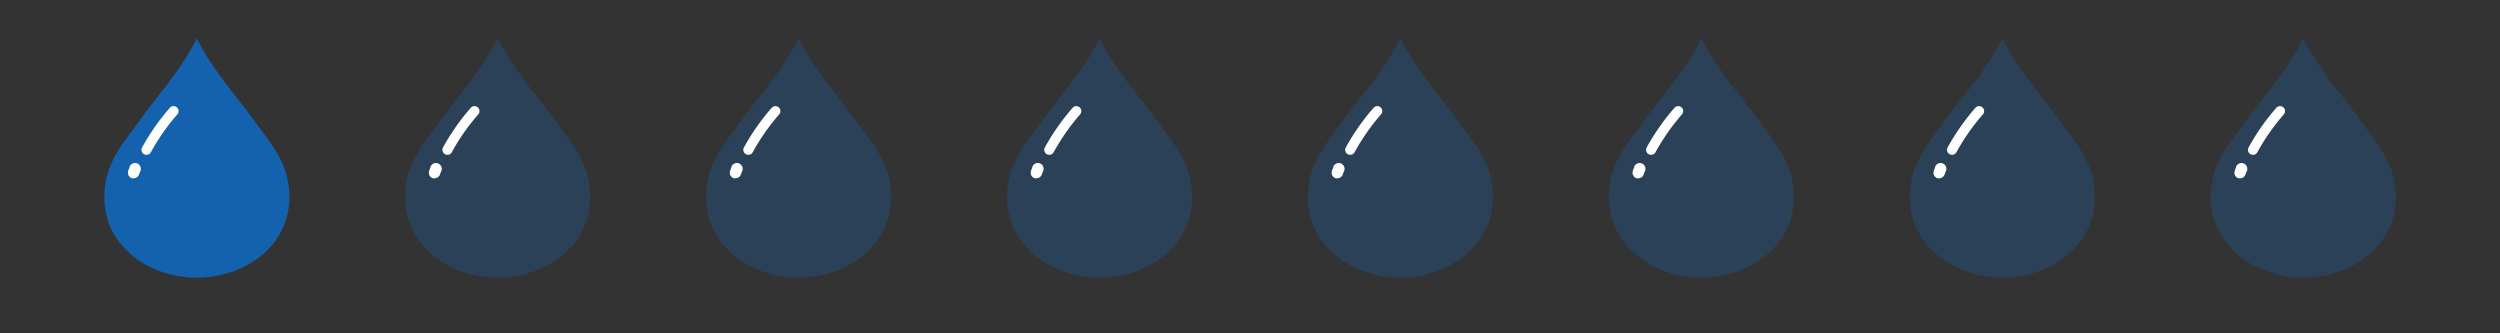 <svg id="Layer_1" data-name="Layer 1" xmlns="http://www.w3.org/2000/svg" width="540" height="72" viewBox="0 0 540 72"><rect x="0" y="0" width="540" height="72" fill="#333333" stroke="none"/><defs><style>.cls-1,.cls-3{fill:#1461ae;}.cls-2{fill:#fff;}.cls-3{opacity:0.3;}</style></defs><title>Artboard 1 copy 7</title><path class="cls-1" d="M42.76,8.79C46.05,15.34,52.06,22,55,26.15c3.29,4.7,7.52,8.93,7.52,16.45,0,10-8.79,17.14-19.74,17.39h-.52c-11-.25-19.74-7.42-19.74-17.39,0-7.52,4.23-11.75,7.52-16.45C32.94,22,39,15.34,42.24,8.79l.27-.52Z"/><path class="cls-2" d="M28.89,38.51a1.14,1.14,0,0,1-.37,0,1.25,1.25,0,0,1-.83-1.57,4.71,4.71,0,0,1,.25-.67L28,36a1.25,1.25,0,1,1,2.33.93l-.11.26c-.06.15-.11.27-.17.45A1.24,1.24,0,0,1,28.89,38.51Z"/><path class="cls-2" d="M31.64,33.44a1.11,1.11,0,0,1-.5-.12,1.08,1.08,0,0,1-.46-1.45,48.32,48.32,0,0,1,6-8.57,1.07,1.07,0,1,1,1.63,1.4,46.06,46.06,0,0,0-5.71,8.16A1.06,1.06,0,0,1,31.64,33.44Z"/><path class="cls-3" d="M107.76,8.79c3.29,6.55,9.3,13.19,12.22,17.36,3.29,4.7,7.52,8.93,7.52,16.45,0,10-8.79,17.14-19.74,17.39h-.52C96.29,59.74,87.5,52.57,87.5,42.6c0-7.52,4.23-11.75,7.52-16.45C97.94,22,104,15.34,107.24,8.79l.27-.52Z"/><path class="cls-2" d="M93.89,38.51a1.14,1.14,0,0,1-.37,0,1.25,1.25,0,0,1-.83-1.57,4.71,4.71,0,0,1,.25-.67L93,36a1.25,1.25,0,0,1,2.33.93l-.11.26c-.06.15-.11.27-.17.45A1.24,1.24,0,0,1,93.89,38.51Z"/><path class="cls-2" d="M96.64,33.44a1.11,1.11,0,0,1-.5-.12,1.08,1.08,0,0,1-.46-1.45,48.32,48.32,0,0,1,6-8.57,1.07,1.07,0,1,1,1.63,1.4,46.06,46.06,0,0,0-5.71,8.16A1.06,1.06,0,0,1,96.64,33.44Z"/><path class="cls-3" d="M172.76,8.79c3.29,6.55,9.3,13.19,12.22,17.36,3.29,4.7,7.52,8.93,7.52,16.45,0,10-8.79,17.14-19.74,17.39h-.52c-11-.25-19.74-7.42-19.74-17.39,0-7.52,4.23-11.75,7.52-16.45C162.94,22,169,15.34,172.24,8.79l.27-.52Z"/><path class="cls-2" d="M158.89,38.51a1.14,1.14,0,0,1-.37,0,1.25,1.25,0,0,1-.83-1.57,4.71,4.71,0,0,1,.25-.67L158,36a1.25,1.25,0,0,1,2.33.93l-.11.26c-.06.15-.11.27-.17.45A1.24,1.24,0,0,1,158.89,38.51Z"/><path class="cls-2" d="M161.64,33.44a1.11,1.11,0,0,1-.5-.12,1.08,1.08,0,0,1-.46-1.45,48.32,48.32,0,0,1,6-8.57,1.07,1.07,0,1,1,1.63,1.4,46.06,46.06,0,0,0-5.71,8.16A1.06,1.06,0,0,1,161.64,33.44Z"/><path class="cls-3" d="M237.76,8.79c3.29,6.55,9.3,13.19,12.22,17.36,3.29,4.7,7.52,8.93,7.52,16.45,0,10-8.79,17.14-19.74,17.39h-.52c-11-.25-19.74-7.42-19.74-17.39,0-7.52,4.23-11.75,7.52-16.45C227.94,22,234,15.34,237.24,8.79l.27-.52Z"/><path class="cls-2" d="M223.89,38.51a1.14,1.14,0,0,1-.37,0,1.25,1.25,0,0,1-.83-1.57,4.71,4.71,0,0,1,.25-.67L223,36a1.25,1.25,0,0,1,2.33.93l-.11.26c-.06.15-.11.27-.17.45A1.24,1.24,0,0,1,223.89,38.51Z"/><path class="cls-2" d="M226.64,33.44a1.11,1.11,0,0,1-.5-.12,1.08,1.08,0,0,1-.46-1.45,48.32,48.32,0,0,1,6-8.57,1.07,1.07,0,1,1,1.63,1.4,46.06,46.06,0,0,0-5.71,8.16A1.06,1.06,0,0,1,226.64,33.44Z"/><path class="cls-3" d="M302.76,8.79c3.29,6.55,9.3,13.19,12.22,17.36,3.29,4.7,7.52,8.93,7.52,16.45,0,10-8.79,17.14-19.74,17.39h-.52c-10.95-.25-19.74-7.42-19.74-17.39,0-7.52,4.23-11.75,7.52-16.45C292.94,22,299,15.34,302.24,8.79l.27-.52Z"/><path class="cls-2" d="M288.89,38.51a1.14,1.14,0,0,1-.37,0,1.25,1.25,0,0,1-.83-1.57,4.71,4.71,0,0,1,.25-.67L288,36a1.25,1.25,0,0,1,2.33.93l-.11.26c-.06.15-.11.27-.17.45A1.24,1.24,0,0,1,288.89,38.51Z"/><path class="cls-2" d="M291.64,33.44a1.11,1.11,0,0,1-.5-.12,1.08,1.08,0,0,1-.46-1.45,48.32,48.32,0,0,1,6-8.57,1.07,1.07,0,1,1,1.63,1.4,46.06,46.06,0,0,0-5.71,8.16A1.06,1.06,0,0,1,291.64,33.44Z"/><path class="cls-3" d="M367.76,8.79c3.29,6.55,9.3,13.19,12.22,17.36,3.29,4.7,7.52,8.93,7.52,16.45,0,10-8.79,17.14-19.74,17.39h-.52c-10.95-.25-19.74-7.42-19.74-17.39,0-7.52,4.23-11.75,7.52-16.45C357.94,22,364,15.34,367.24,8.79l.27-.52Z"/><path class="cls-2" d="M353.89,38.51a1.14,1.14,0,0,1-.37,0,1.25,1.25,0,0,1-.83-1.57,4.71,4.71,0,0,1,.25-.67L353,36a1.25,1.25,0,0,1,2.33.93l-.11.26c-.06.15-.11.27-.17.45A1.24,1.24,0,0,1,353.89,38.51Z"/><path class="cls-2" d="M356.64,33.44a1.11,1.11,0,0,1-.5-.12,1.08,1.08,0,0,1-.46-1.45,48.32,48.32,0,0,1,6-8.57,1.07,1.07,0,1,1,1.63,1.4,46.06,46.06,0,0,0-5.71,8.16A1.06,1.06,0,0,1,356.64,33.44Z"/><path class="cls-3" d="M432.76,8.79c3.29,6.55,9.3,13.19,12.22,17.36,3.29,4.7,7.52,8.93,7.52,16.45,0,10-8.79,17.14-19.74,17.39h-.52c-10.95-.25-19.74-7.42-19.74-17.39,0-7.52,4.23-11.75,7.52-16.45C422.94,22,429,15.34,432.24,8.79l.27-.52Z"/><path class="cls-2" d="M418.89,38.51a1.14,1.14,0,0,1-.37,0,1.25,1.25,0,0,1-.83-1.57,4.71,4.71,0,0,1,.25-.67L418,36a1.25,1.25,0,0,1,2.33.93l-.11.26c-.06.15-.11.27-.17.45A1.24,1.24,0,0,1,418.89,38.51Z"/><path class="cls-2" d="M421.64,33.44a1.11,1.11,0,0,1-.5-.12,1.08,1.08,0,0,1-.46-1.45,48.32,48.32,0,0,1,6-8.57,1.07,1.07,0,1,1,1.63,1.4,46.06,46.06,0,0,0-5.71,8.16A1.06,1.06,0,0,1,421.64,33.44Z"/><path class="cls-3" d="M497.76,8.79c3.29,6.55,9.3,13.19,12.22,17.36,3.29,4.7,7.52,8.93,7.52,16.45,0,10-8.79,17.14-19.74,17.39h-.52c-10.95-.25-19.74-7.42-19.74-17.39,0-7.52,4.23-11.75,7.52-16.45C487.94,22,494,15.34,497.24,8.79l.27-.52Z"/><path class="cls-2" d="M483.89,38.51a1.14,1.14,0,0,1-.37,0,1.25,1.25,0,0,1-.83-1.57,4.71,4.71,0,0,1,.25-.67L483,36a1.25,1.25,0,1,1,2.33.93l-.11.26c-.06.15-.11.27-.17.45A1.24,1.24,0,0,1,483.89,38.51Z"/><path class="cls-2" d="M486.64,33.44a1.11,1.11,0,0,1-.5-.12,1.08,1.08,0,0,1-.46-1.45,48.32,48.32,0,0,1,6-8.57,1.07,1.07,0,1,1,1.63,1.4,46.06,46.06,0,0,0-5.71,8.16A1.06,1.06,0,0,1,486.64,33.44Z"/></svg>
